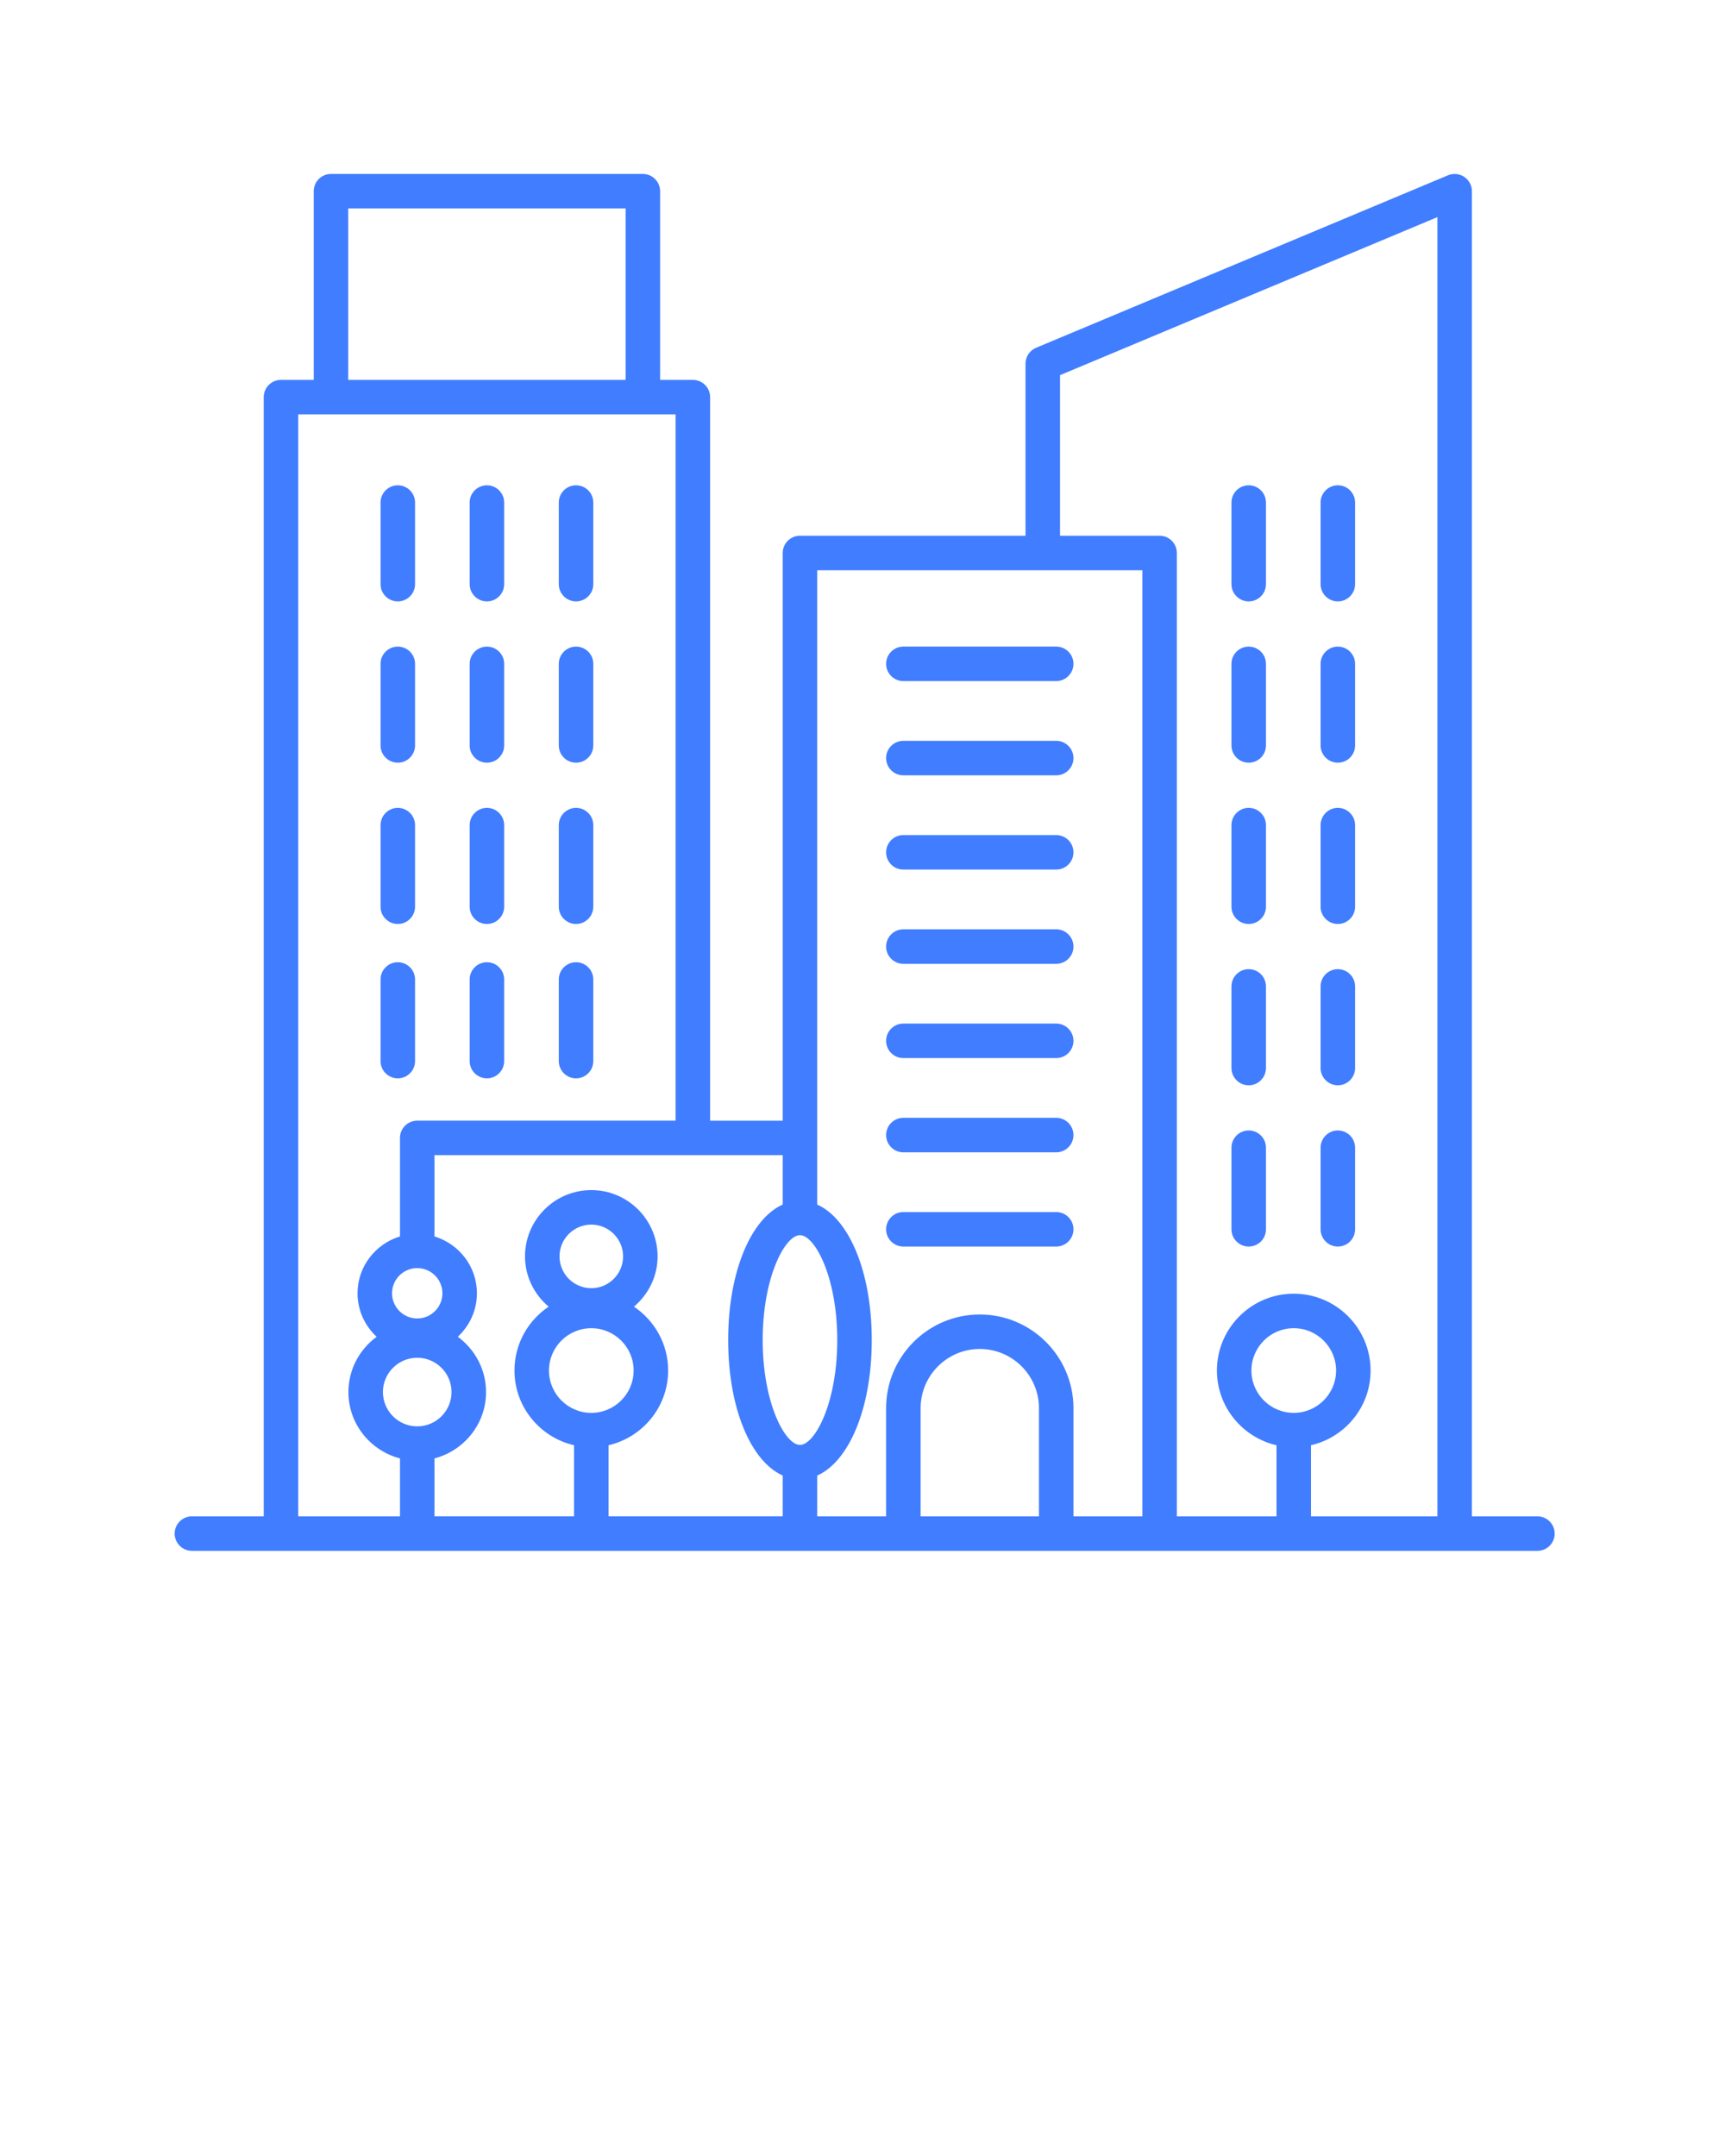 <svg xmlns="http://www.w3.org/2000/svg" xmlns:xlink="http://www.w3.org/1999/xlink" version="1.1" x="0px" y="0px" viewBox="0 0 100 125" style="enable-background:new 0 0 100 100;" xml:space="preserve">
    <style type="text/css">
        .st1 {
            fill: #417dff;
        }
    </style>
    <path class="st1" d="M89.125,87.914h-3.797V11.086c0-0.335-0.167-0.647-0.446-0.833c-0.278-0.185-0.632-0.218-0.94-0.09l-23.878,10  c-0.372,0.156-0.614,0.52-0.614,0.923v9.975H46.375c-0.552,0-1,0.447-1,1v32.914h-4.209V23.025c0-0.553-0.448-1-1-1h-1.899V11.086  c0-0.553-0.448-1-1-1h-18.08c-0.552,0-1,0.447-1,1v10.939h-1.898c-0.552,0-1,0.447-1,1v64.889h-4.163c-0.552,0-1,0.447-1,1  s0.448,1,1,1h78c0.552,0,1-0.447,1-1S89.677,87.914,89.125,87.914z M61.45,21.751l21.878-9.162v75.325H76v-4.122  c1.974-0.457,3.454-2.221,3.454-4.332c0-2.456-1.998-4.454-4.454-4.454s-4.454,1.998-4.454,4.454c0,2.111,1.48,3.876,3.454,4.332  v4.122h-5.777V32.061c0-0.553-0.448-1-1-1H61.45V21.751z M75,81.915c-1.353,0-2.454-1.102-2.454-2.455s1.101-2.454,2.454-2.454  s2.454,1.101,2.454,2.454S76.353,81.915,75,81.915z M66.223,33.061v54.854h-3.994v-6.273c0-2.994-2.436-5.431-5.43-5.431  s-5.43,2.437-5.43,5.431v6.273h-3.994v-2.365c1.857-0.826,3.162-3.924,3.162-7.855c0-3.932-1.305-7.03-3.162-7.856V33.061H66.223z   M60.229,87.914h-6.86v-6.273c0-1.892,1.539-3.431,3.43-3.431s3.43,1.539,3.43,3.431V87.914z M46.375,71.612  c0.861,0,2.162,2.426,2.162,6.081s-1.301,6.08-2.162,6.08s-2.162-2.425-2.162-6.08S45.514,71.612,46.375,71.612z M45.375,69.837  c-1.857,0.826-3.162,3.924-3.162,7.856c0,3.931,1.305,7.029,3.162,7.855v2.365H35.278v-4.122c1.974-0.457,3.454-2.221,3.454-4.332  c0-1.541-0.788-2.901-1.981-3.701c0.831-0.705,1.37-1.744,1.37-2.916c0-2.119-1.724-3.843-3.843-3.843s-3.843,1.724-3.843,3.843  c0,1.173,0.539,2.211,1.37,2.916c-1.193,0.8-1.981,2.159-1.981,3.701c0,2.111,1.48,3.876,3.454,4.332v4.122h-8.091v-3.359  c1.714-0.447,2.989-1.995,2.989-3.847c0-1.317-0.649-2.477-1.636-3.204c0.677-0.632,1.107-1.525,1.107-2.522  c0-1.558-1.042-2.863-2.46-3.295v-4.713h20.188V69.837z M34.278,74.686c-1.016,0-1.843-0.827-1.843-1.843S33.262,71,34.278,71  s1.843,0.827,1.843,1.843S35.294,74.686,34.278,74.686z M34.278,77.006c1.353,0,2.454,1.101,2.454,2.454s-1.101,2.455-2.454,2.455  s-2.454-1.102-2.454-2.455S32.925,77.006,34.278,77.006z M24.187,73.522c0.805,0,1.46,0.655,1.46,1.46s-0.655,1.46-1.46,1.46  s-1.46-0.655-1.46-1.46S23.381,73.522,24.187,73.522z M24.187,78.72c1.097,0,1.989,0.892,1.989,1.988s-0.892,1.989-1.989,1.989  s-1.989-0.893-1.989-1.989S23.09,78.72,24.187,78.72z M20.187,12.086h16.08v9.939h-16.08V12.086z M17.288,24.025h21.878v40.949  H24.187c-0.552,0-1,0.447-1,1v5.713c-1.418,0.432-2.46,1.737-2.46,3.295c0,0.997,0.43,1.89,1.107,2.522  c-0.987,0.727-1.636,1.887-1.636,3.204c0,1.852,1.275,3.4,2.989,3.847v3.359h-5.898V24.025z" />
    <path class="st1" d="M23.061,34.868c0.552,0,1-0.447,1-1v-4.731c0-0.553-0.448-1-1-1s-1,0.447-1,1v4.731  C22.061,34.421,22.508,34.868,23.061,34.868z" />
    <path class="st1" d="M28.227,34.868c0.552,0,1-0.447,1-1v-4.731c0-0.553-0.448-1-1-1s-1,0.447-1,1v4.731  C27.227,34.421,27.675,34.868,28.227,34.868z" />
    <path class="st1" d="M33.394,34.868c0.552,0,1-0.447,1-1v-4.731c0-0.553-0.448-1-1-1s-1,0.447-1,1v4.731  C32.394,34.421,32.841,34.868,33.394,34.868z" />
    <path class="st1" d="M23.061,44.219c0.552,0,1-0.447,1-1v-4.73c0-0.553-0.448-1-1-1s-1,0.447-1,1v4.73  C22.061,43.771,22.508,44.219,23.061,44.219z" />
    <path class="st1" d="M28.227,44.219c0.552,0,1-0.447,1-1v-4.73c0-0.553-0.448-1-1-1s-1,0.447-1,1v4.73  C27.227,43.771,27.675,44.219,28.227,44.219z" />
    <path class="st1" d="M33.394,44.219c0.552,0,1-0.447,1-1v-4.73c0-0.553-0.448-1-1-1s-1,0.447-1,1v4.73  C32.394,43.771,32.841,44.219,33.394,44.219z" />
    <path class="st1" d="M72.389,34.868c0.552,0,1-0.447,1-1v-4.731c0-0.553-0.448-1-1-1s-1,0.447-1,1v4.731  C71.389,34.421,71.837,34.868,72.389,34.868z" />
    <path class="st1" d="M77.556,34.868c0.552,0,1-0.447,1-1v-4.731c0-0.553-0.448-1-1-1s-1,0.447-1,1v4.731  C76.556,34.421,77.004,34.868,77.556,34.868z" />
    <path class="st1" d="M72.389,44.219c0.552,0,1-0.447,1-1v-4.73c0-0.553-0.448-1-1-1s-1,0.447-1,1v4.73  C71.389,43.771,71.837,44.219,72.389,44.219z" />
    <path class="st1" d="M77.556,44.219c0.552,0,1-0.447,1-1v-4.73c0-0.553-0.448-1-1-1s-1,0.447-1,1v4.73  C76.556,43.771,77.004,44.219,77.556,44.219z" />
    <path class="st1" d="M72.389,53.57c0.552,0,1-0.447,1-1v-4.731c0-0.553-0.448-1-1-1s-1,0.447-1,1v4.731  C71.389,53.123,71.837,53.57,72.389,53.57z" />
    <path class="st1" d="M77.556,53.57c0.552,0,1-0.447,1-1v-4.731c0-0.553-0.448-1-1-1s-1,0.447-1,1v4.731  C76.556,53.123,77.004,53.57,77.556,53.57z" />
    <path class="st1" d="M72.389,62.922c0.552,0,1-0.447,1-1V57.19c0-0.553-0.448-1-1-1s-1,0.447-1,1v4.731  C71.389,62.475,71.837,62.922,72.389,62.922z" />
    <path class="st1" d="M77.556,62.922c0.552,0,1-0.447,1-1V57.19c0-0.553-0.448-1-1-1s-1,0.447-1,1v4.731  C76.556,62.475,77.004,62.922,77.556,62.922z" />
    <path class="st1" d="M72.389,72.272c0.552,0,1-0.447,1-1v-4.731c0-0.553-0.448-1-1-1s-1,0.447-1,1v4.731  C71.389,71.825,71.837,72.272,72.389,72.272z" />
    <path class="st1" d="M52.369,72.272h8.86c0.552,0,1-0.447,1-1s-0.448-1-1-1h-8.86c-0.552,0-1,0.447-1,1S51.816,72.272,52.369,72.272  z" />
    <path class="st1" d="M52.369,66.809h8.86c0.552,0,1-0.447,1-1s-0.448-1-1-1h-8.86c-0.552,0-1,0.447-1,1S51.816,66.809,52.369,66.809  z" />
    <path class="st1" d="M52.369,61.345h8.86c0.552,0,1-0.447,1-1s-0.448-1-1-1h-8.86c-0.552,0-1,0.447-1,1S51.816,61.345,52.369,61.345  z" />
    <path class="st1" d="M52.369,55.88h8.86c0.552,0,1-0.447,1-1s-0.448-1-1-1h-8.86c-0.552,0-1,0.447-1,1S51.816,55.88,52.369,55.88z" />
    <path class="st1" d="M52.369,50.416h8.86c0.552,0,1-0.447,1-1s-0.448-1-1-1h-8.86c-0.552,0-1,0.447-1,1S51.816,50.416,52.369,50.416  z" />
    <path class="st1" d="M52.369,44.952h8.86c0.552,0,1-0.447,1-1s-0.448-1-1-1h-8.86c-0.552,0-1,0.447-1,1S51.816,44.952,52.369,44.952  z" />
    <path class="st1" d="M52.369,39.488h8.86c0.552,0,1-0.447,1-1s-0.448-1-1-1h-8.86c-0.552,0-1,0.447-1,1S51.816,39.488,52.369,39.488  z" />
    <path class="st1" d="M77.556,72.272c0.552,0,1-0.447,1-1v-4.731c0-0.553-0.448-1-1-1s-1,0.447-1,1v4.731  C76.556,71.825,77.004,72.272,77.556,72.272z" />
    <path class="st1" d="M23.061,53.57c0.552,0,1-0.447,1-1v-4.731c0-0.553-0.448-1-1-1s-1,0.447-1,1v4.731  C22.061,53.123,22.508,53.57,23.061,53.57z" />
    <path class="st1" d="M28.227,53.57c0.552,0,1-0.447,1-1v-4.731c0-0.553-0.448-1-1-1s-1,0.447-1,1v4.731  C27.227,53.123,27.675,53.57,28.227,53.57z" />
    <path class="st1" d="M33.394,53.57c0.552,0,1-0.447,1-1v-4.731c0-0.553-0.448-1-1-1s-1,0.447-1,1v4.731  C32.394,53.123,32.841,53.57,33.394,53.57z" />
    <path class="st1" d="M23.061,62.519c0.552,0,1-0.447,1-1v-4.731c0-0.553-0.448-1-1-1s-1,0.447-1,1v4.731  C22.061,62.071,22.508,62.519,23.061,62.519z" />
    <path class="st1" d="M28.227,62.519c0.552,0,1-0.447,1-1v-4.731c0-0.553-0.448-1-1-1s-1,0.447-1,1v4.731  C27.227,62.071,27.675,62.519,28.227,62.519z" />
    <path class="st1" d="M33.394,62.519c0.552,0,1-0.447,1-1v-4.731c0-0.553-0.448-1-1-1s-1,0.447-1,1v4.731  C32.394,62.071,32.841,62.519,33.394,62.519z" />
</svg>